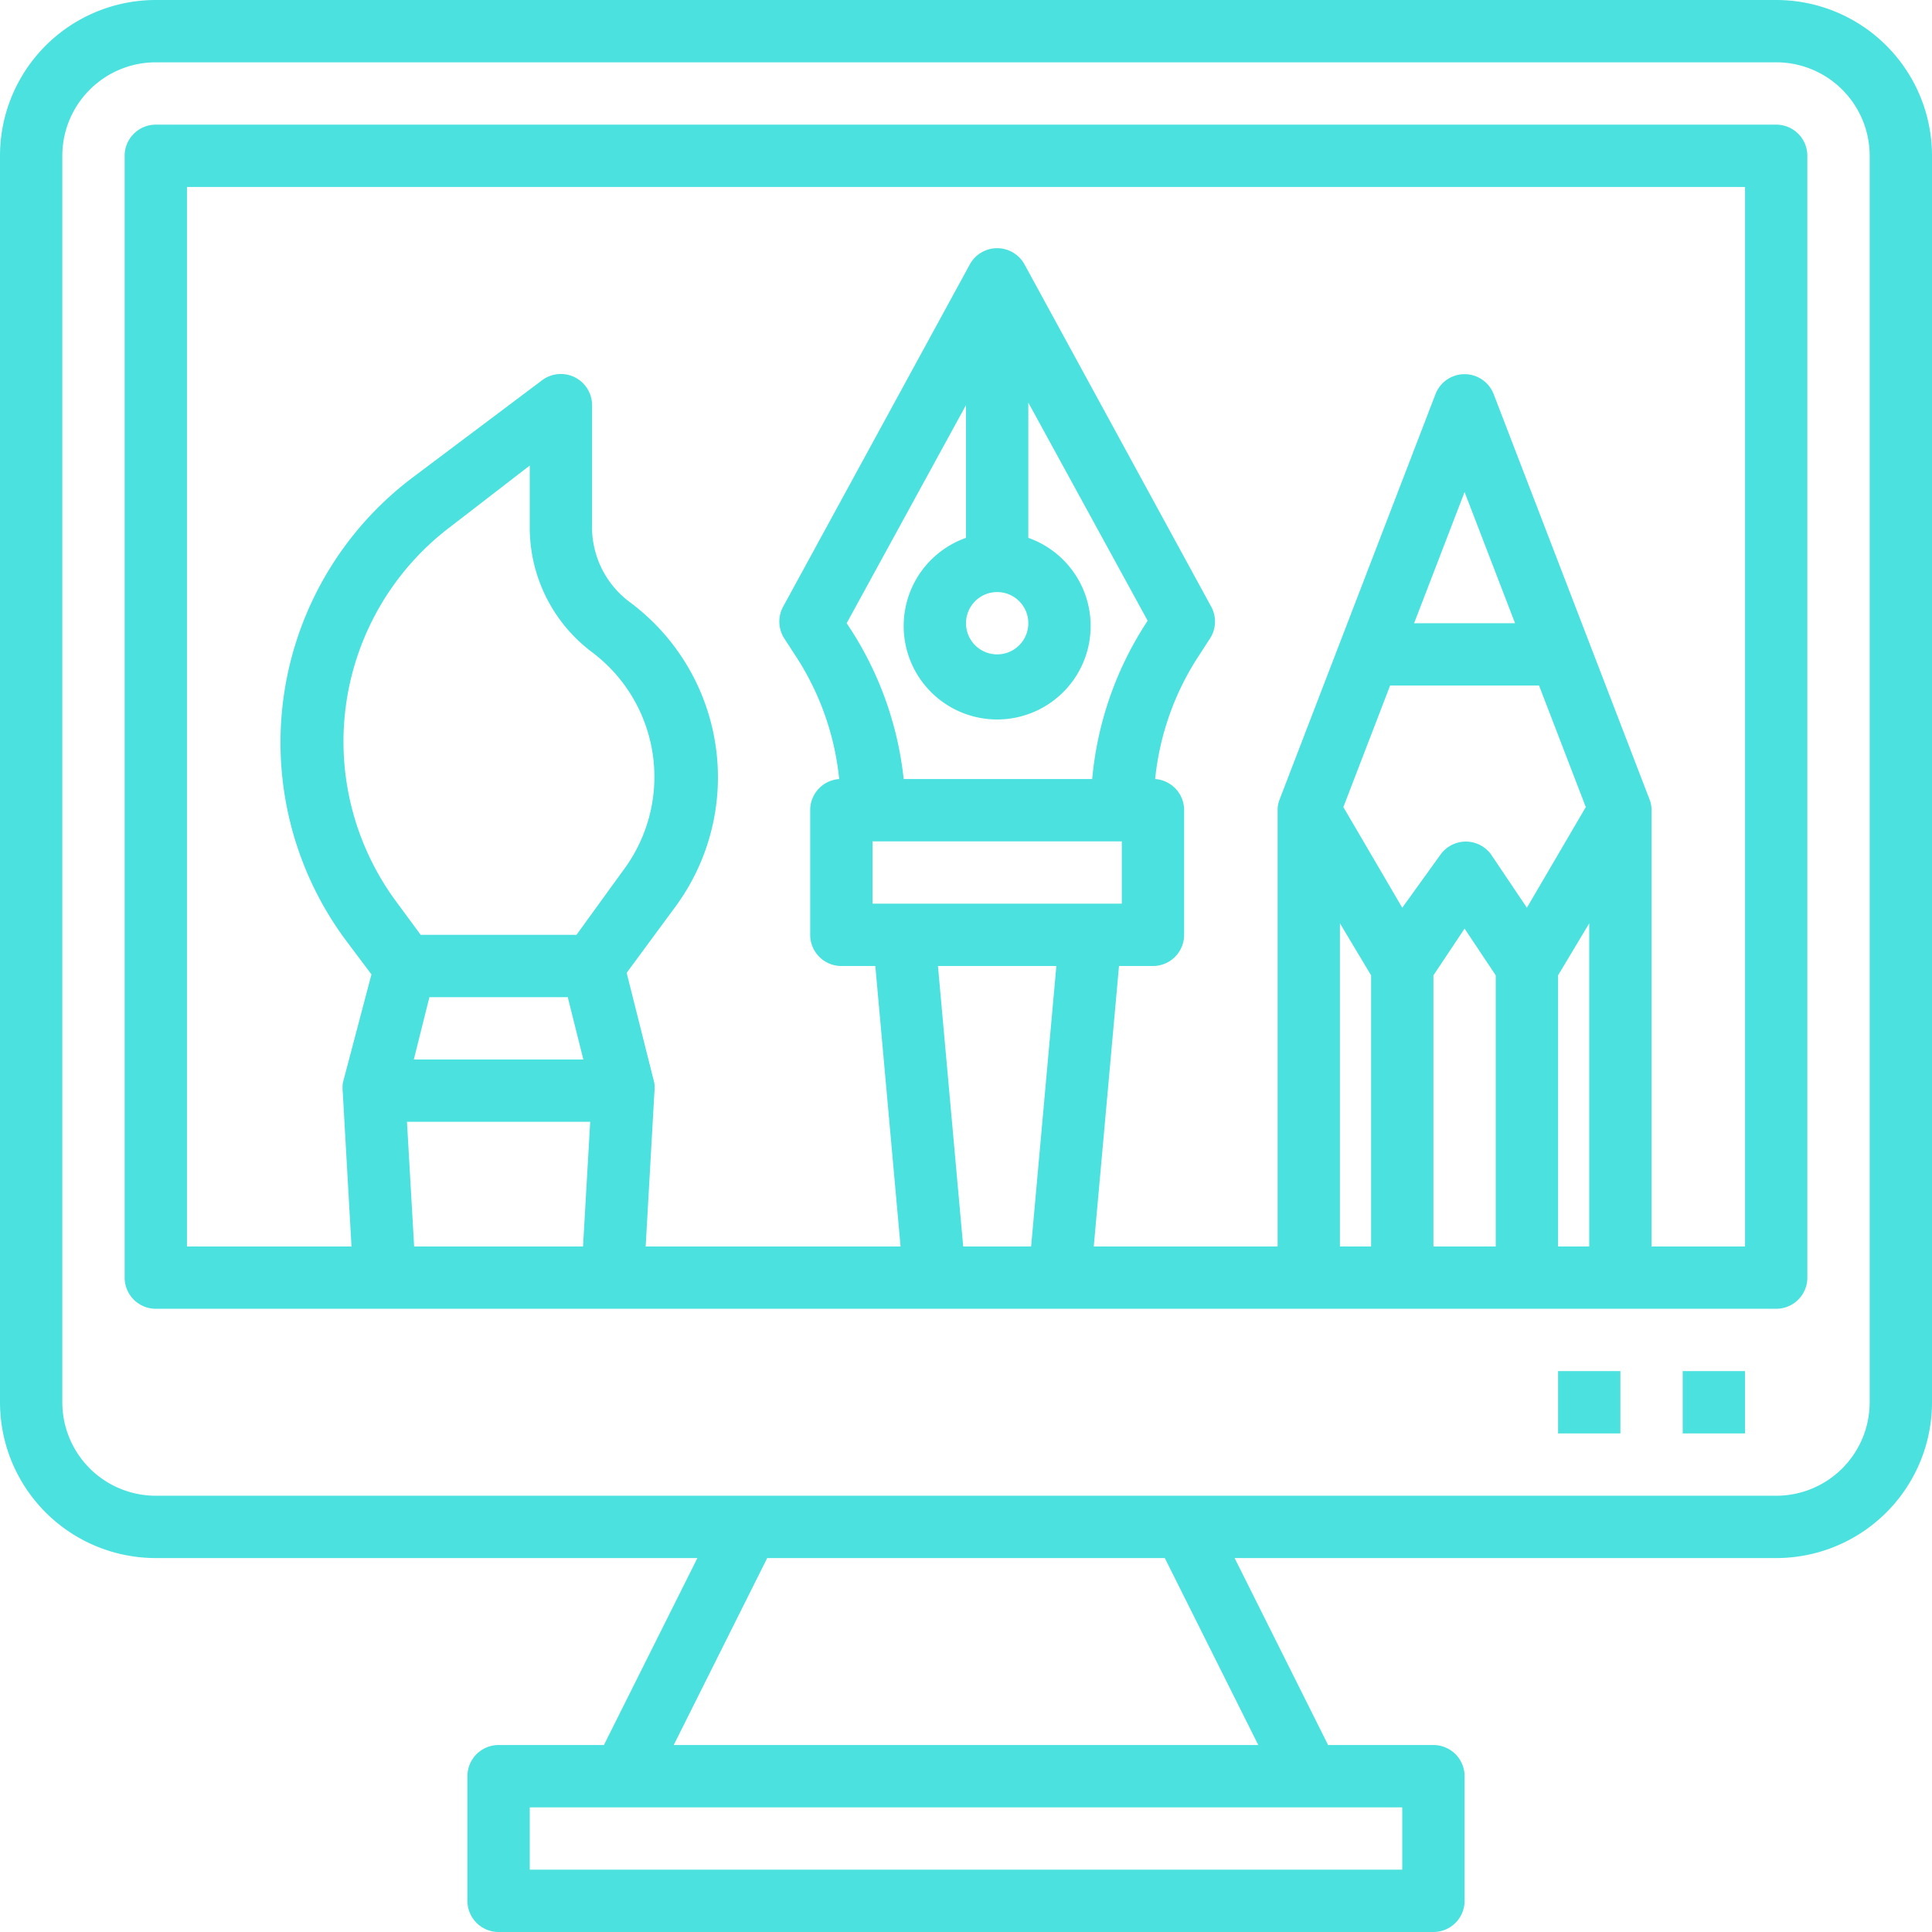 <?xml version="1.0" encoding="UTF-8" standalone="no"?><svg xmlns="http://www.w3.org/2000/svg" xmlns:xlink="http://www.w3.org/1999/xlink" fill="#4be1df" height="62" preserveAspectRatio="xMidYMid meet" version="1" viewBox="1.0 1.0 62.0 62.0" width="62" zoomAndPan="magnify"><g data-name="Layer 8" id="change1_1"><path d="M58,1H6A5,5,0,0,0,1,6V46a5,5,0,0,0,5,5H23.38l-3,6H17a1,1,0,0,0-1,1v4a1,1,0,0,0,1,1H47a1,1,0,0,0,1-1V58a1,1,0,0,0-1-1H43.62l-3-6H58a5,5,0,0,0,5-5V6A5,5,0,0,0,58,1ZM46,61H18V59H46Zm-4.62-4H22.62l3-6H38.38ZM61,46a3,3,0,0,1-3,3H6a3,3,0,0,1-3-3V6A3,3,0,0,1,6,3H58a3,3,0,0,1,3,3Z" fill="inherit"/><path d="M58,5H6A1,1,0,0,0,5,6V42a1,1,0,0,0,1,1H58a1,1,0,0,0,1-1V6A1,1,0,0,0,58,5ZM20,21.93a5,5,0,0,1,1,7L19.5,31h-5l-.81-1.1a8.64,8.64,0,0,1,1.77-12L18,15.94v2A5,5,0,0,0,20,21.93ZM14.78,33h4.44l.5,2H14.28Zm-.72,4h5.88l-.23,4H14.29ZM28.17,21h0l3.83-7v4.26a3,3,0,1,0,2,0V13.92l3.83,7h0A11,11,0,0,0,36.05,26H30A11,11,0,0,0,28.17,21ZM34,21a1,1,0,1,1-1-1A1,1,0,0,1,34,21Zm-5,7h8v2H29Zm5.9,4-.81,9H31.91l-.81-9Zm10.71-9h4.78l1.5,3.9L50,30.13l-1.13-1.68a1,1,0,0,0-1.66,0L46,30.13,44.11,26.9Zm.77-2L48,16.79,49.62,21ZM47,32.3l1-1.5,1,1.5V41H47Zm4,0,1-1.67V41H51Zm-7-1.67,1,1.67V41H44ZM57,41H54V27a.92.92,0,0,0-.07-.36l-5-13a1,1,0,0,0-1.86,0l-5,13A.92.92,0,0,0,42,27V41H36.1l.81-9H38a1,1,0,0,0,1-1V27a1,1,0,0,0-.93-1,8.82,8.82,0,0,1,1.43-4l.33-.51a1,1,0,0,0,.05-1l-6-11a1,1,0,0,0-1.76,0l-6,11a1,1,0,0,0,.05,1l.33.51a8.82,8.82,0,0,1,1.43,4A1,1,0,0,0,27,27v4a1,1,0,0,0,1,1h1.09l.81,9H21.72L22,36.06a1.53,1.53,0,0,0,0-.3l-.89-3.54,1.54-2.09a7,7,0,0,0-1.43-9.8A3,3,0,0,1,20,18v-4a1,1,0,0,0-.55-.89,1,1,0,0,0-1.05.09l-4.14,3.11a10.65,10.65,0,0,0-2.18,14.84l.84,1.12L12,35.76a1.45,1.45,0,0,0,0,.3L12.28,41H7V7H57Z" fill="inherit"/><path d="M55 45H57V47H55z" fill="inherit"/><path d="M51 45H53V47H51z" fill="inherit"/></g></svg>